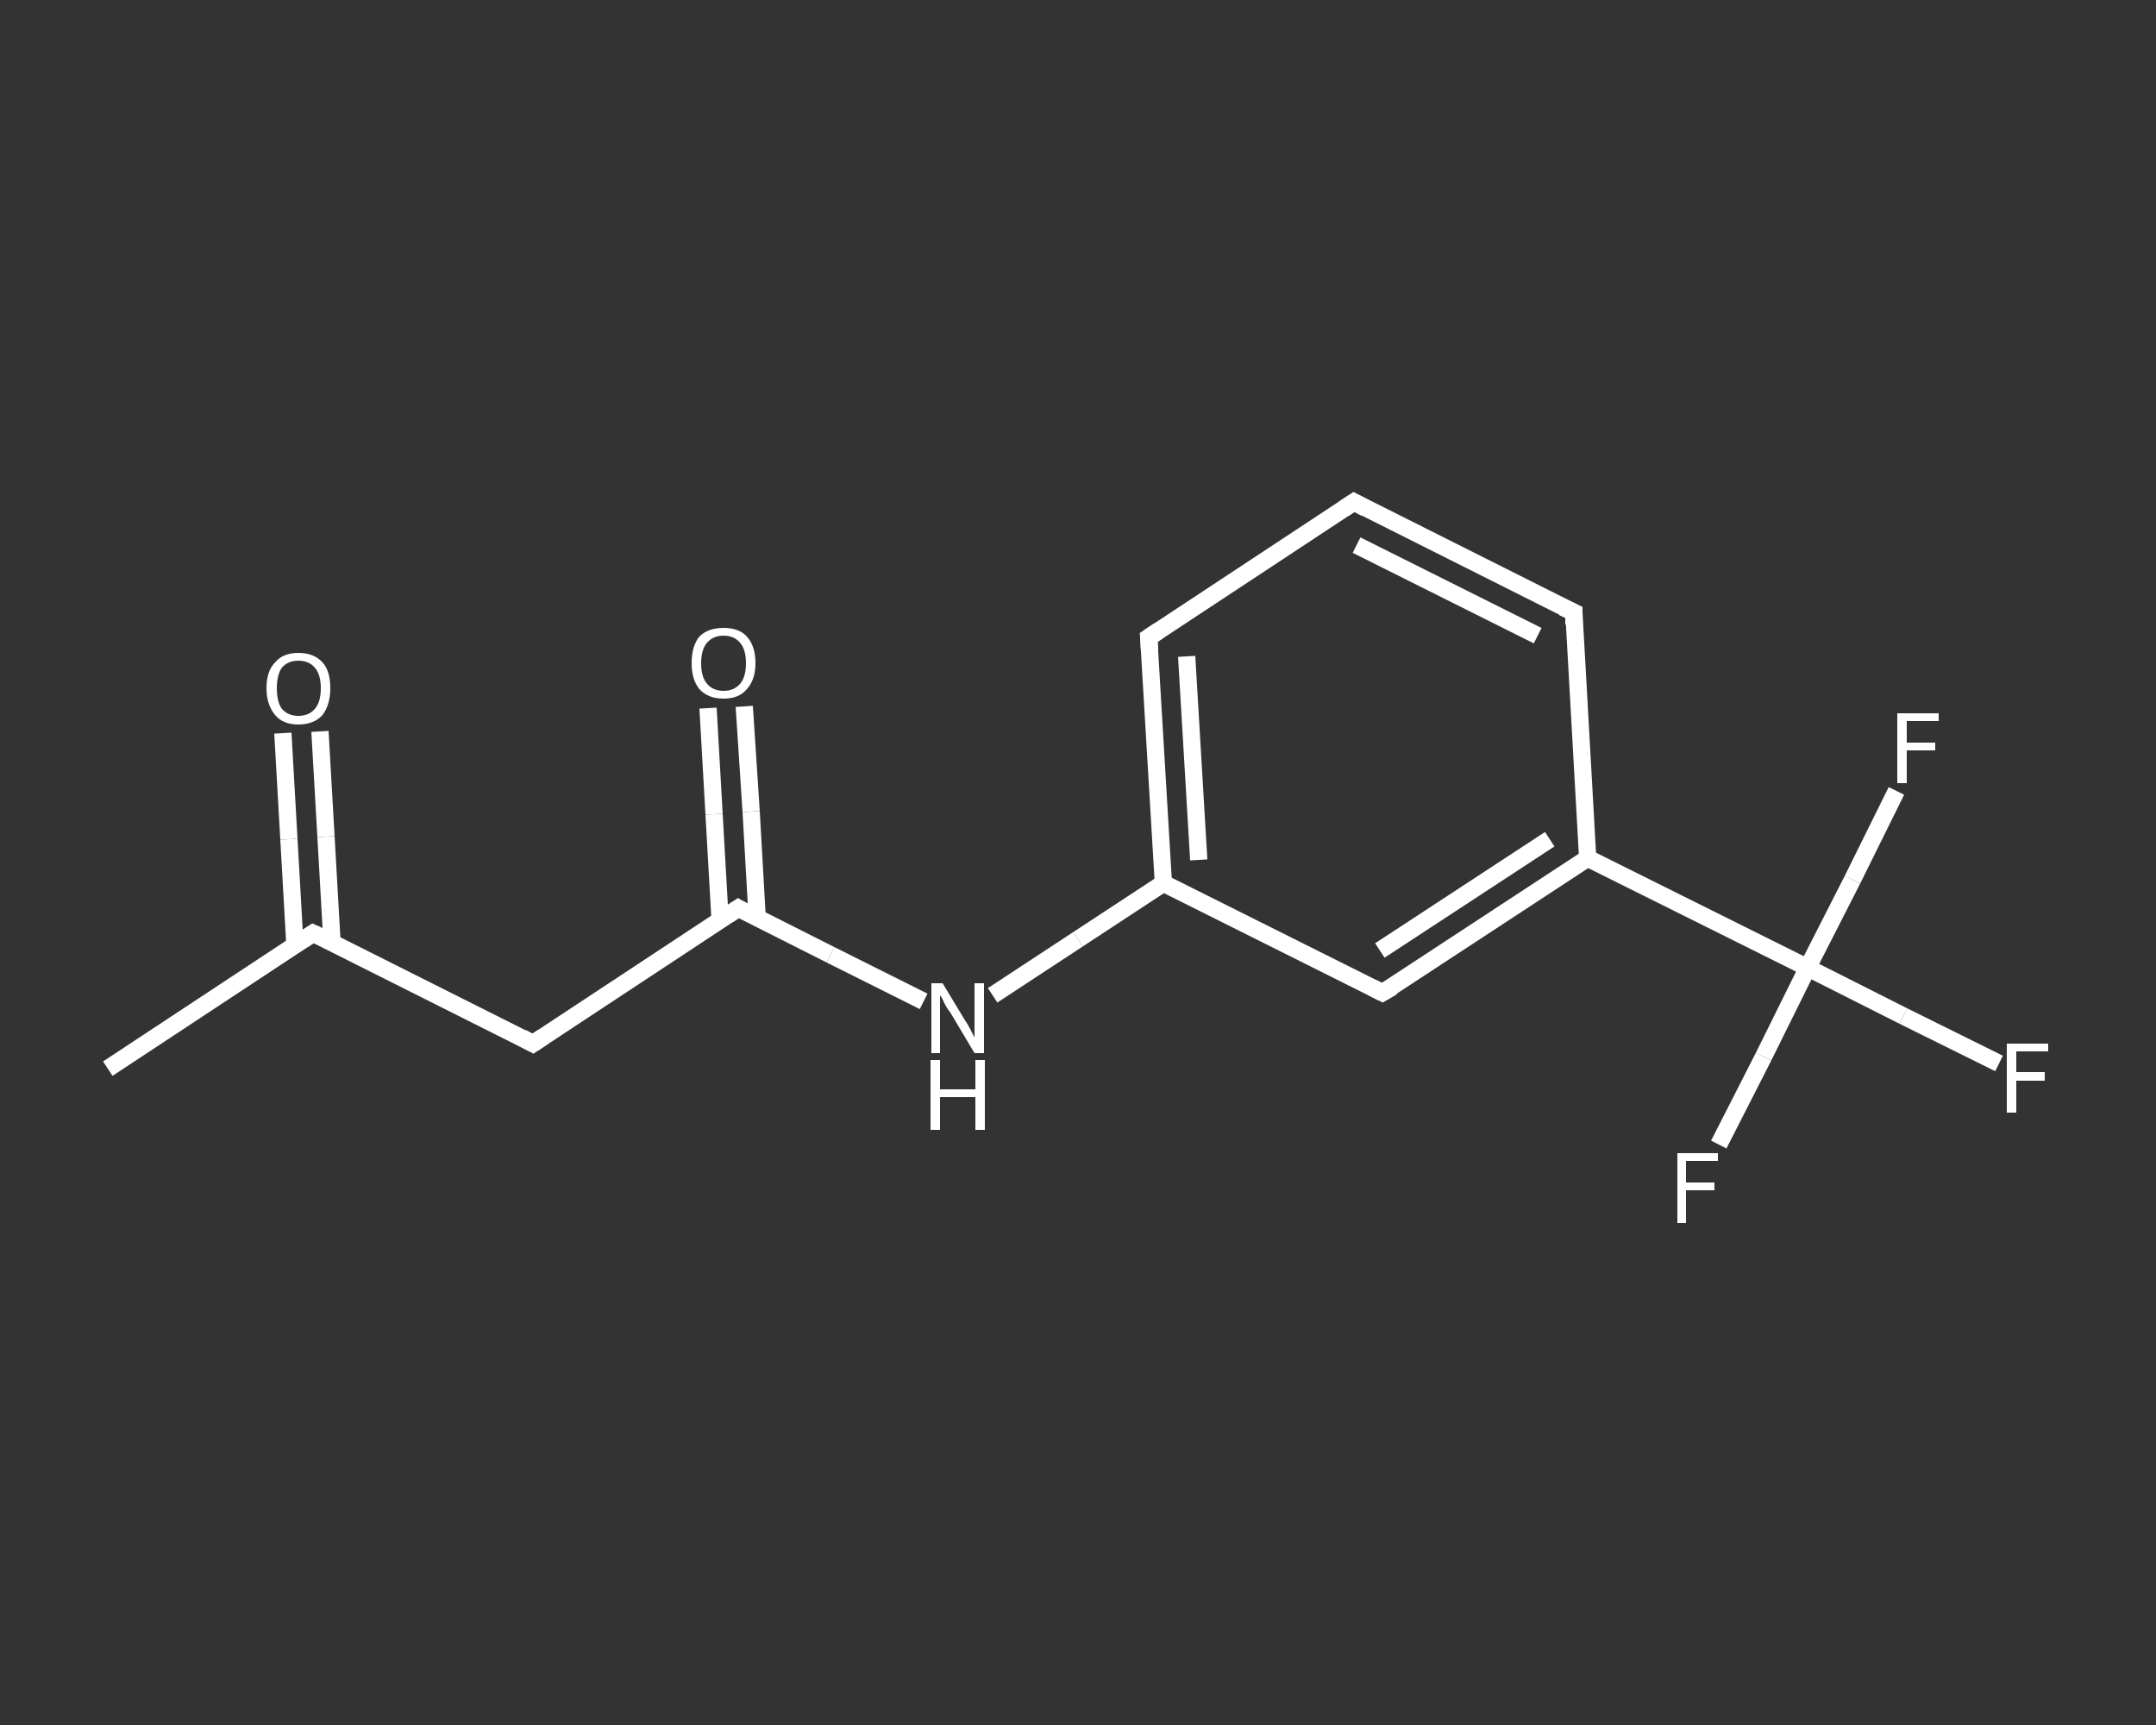 <?xml version='1.0' encoding='iso-8859-1'?>
<svg version='1.1' baseProfile='full'
              xmlns='http://www.w3.org/2000/svg'
                      xmlns:rdkit='http://www.rdkit.org/xml'
                      xmlns:xlink='http://www.w3.org/1999/xlink'
                  xml:space='preserve'
width='250px' height='200px' viewBox='0 0 250 200'>
<rect x="0" y="0" width="250" height="200" fill="#333333" stroke="none"/>
<!-- END OF HEADER -->
<rect style='opacity:1.0;fill:transparent;stroke:none' width='250.0' height='200.0' x='0.0' y='0.0'> </rect>
<path class='bond-0 atom-0 atom-1' d='M 12.5,123.9 L 36.3,108.2' style='fill:none;fill-rule:evenodd;stroke:#FFFFFF;stroke-width:2.0px;stroke-linecap:butt;stroke-linejoin:miter;stroke-opacity:1' />
<path class='bond-1 atom-1 atom-2' d='M 38.5,109.3 L 37.8,97.0' style='fill:none;fill-rule:evenodd;stroke:#FFFFFF;stroke-width:2.0px;stroke-linecap:butt;stroke-linejoin:miter;stroke-opacity:1' />
<path class='bond-1 atom-1 atom-2' d='M 37.8,97.0 L 37.1,84.8' style='fill:none;fill-rule:evenodd;stroke:#FFFFFF;stroke-width:2.0px;stroke-linecap:butt;stroke-linejoin:miter;stroke-opacity:1' />
<path class='bond-1 atom-1 atom-2' d='M 34.2,109.6 L 33.5,97.3' style='fill:none;fill-rule:evenodd;stroke:#FFFFFF;stroke-width:2.0px;stroke-linecap:butt;stroke-linejoin:miter;stroke-opacity:1' />
<path class='bond-1 atom-1 atom-2' d='M 33.5,97.3 L 32.8,85.0' style='fill:none;fill-rule:evenodd;stroke:#FFFFFF;stroke-width:2.0px;stroke-linecap:butt;stroke-linejoin:miter;stroke-opacity:1' />
<path class='bond-2 atom-1 atom-3' d='M 36.3,108.2 L 61.8,121.0' style='fill:none;fill-rule:evenodd;stroke:#FFFFFF;stroke-width:2.0px;stroke-linecap:butt;stroke-linejoin:miter;stroke-opacity:1' />
<path class='bond-3 atom-3 atom-4' d='M 61.8,121.0 L 85.6,105.3' style='fill:none;fill-rule:evenodd;stroke:#FFFFFF;stroke-width:2.0px;stroke-linecap:butt;stroke-linejoin:miter;stroke-opacity:1' />
<path class='bond-4 atom-4 atom-5' d='M 87.8,106.4 L 87.1,94.1' style='fill:none;fill-rule:evenodd;stroke:#FFFFFF;stroke-width:2.0px;stroke-linecap:butt;stroke-linejoin:miter;stroke-opacity:1' />
<path class='bond-4 atom-4 atom-5' d='M 87.1,94.1 L 86.3,81.9' style='fill:none;fill-rule:evenodd;stroke:#FFFFFF;stroke-width:2.0px;stroke-linecap:butt;stroke-linejoin:miter;stroke-opacity:1' />
<path class='bond-4 atom-4 atom-5' d='M 83.5,106.7 L 82.8,94.4' style='fill:none;fill-rule:evenodd;stroke:#FFFFFF;stroke-width:2.0px;stroke-linecap:butt;stroke-linejoin:miter;stroke-opacity:1' />
<path class='bond-4 atom-4 atom-5' d='M 82.8,94.4 L 82.1,82.1' style='fill:none;fill-rule:evenodd;stroke:#FFFFFF;stroke-width:2.0px;stroke-linecap:butt;stroke-linejoin:miter;stroke-opacity:1' />
<path class='bond-5 atom-4 atom-6' d='M 85.6,105.3 L 96.3,110.7' style='fill:none;fill-rule:evenodd;stroke:#FFFFFF;stroke-width:2.0px;stroke-linecap:butt;stroke-linejoin:miter;stroke-opacity:1' />
<path class='bond-5 atom-4 atom-6' d='M 96.3,110.7 L 107.1,116.1' style='fill:none;fill-rule:evenodd;stroke:#FFFFFF;stroke-width:2.0px;stroke-linecap:butt;stroke-linejoin:miter;stroke-opacity:1' />
<path class='bond-6 atom-6 atom-7' d='M 115.1,115.4 L 125.0,108.9' style='fill:none;fill-rule:evenodd;stroke:#FFFFFF;stroke-width:2.0px;stroke-linecap:butt;stroke-linejoin:miter;stroke-opacity:1' />
<path class='bond-6 atom-6 atom-7' d='M 125.0,108.9 L 134.9,102.4' style='fill:none;fill-rule:evenodd;stroke:#FFFFFF;stroke-width:2.0px;stroke-linecap:butt;stroke-linejoin:miter;stroke-opacity:1' />
<path class='bond-7 atom-7 atom-8' d='M 134.9,102.4 L 133.2,73.9' style='fill:none;fill-rule:evenodd;stroke:#FFFFFF;stroke-width:2.0px;stroke-linecap:butt;stroke-linejoin:miter;stroke-opacity:1' />
<path class='bond-7 atom-7 atom-8' d='M 139.0,99.7 L 137.6,76.1' style='fill:none;fill-rule:evenodd;stroke:#FFFFFF;stroke-width:2.0px;stroke-linecap:butt;stroke-linejoin:miter;stroke-opacity:1' />
<path class='bond-8 atom-8 atom-9' d='M 133.2,73.9 L 157.0,58.2' style='fill:none;fill-rule:evenodd;stroke:#FFFFFF;stroke-width:2.0px;stroke-linecap:butt;stroke-linejoin:miter;stroke-opacity:1' />
<path class='bond-9 atom-9 atom-10' d='M 157.0,58.2 L 182.5,71.0' style='fill:none;fill-rule:evenodd;stroke:#FFFFFF;stroke-width:2.0px;stroke-linecap:butt;stroke-linejoin:miter;stroke-opacity:1' />
<path class='bond-9 atom-9 atom-10' d='M 157.3,63.2 L 178.3,73.7' style='fill:none;fill-rule:evenodd;stroke:#FFFFFF;stroke-width:2.0px;stroke-linecap:butt;stroke-linejoin:miter;stroke-opacity:1' />
<path class='bond-10 atom-10 atom-11' d='M 182.5,71.0 L 184.1,99.5' style='fill:none;fill-rule:evenodd;stroke:#FFFFFF;stroke-width:2.0px;stroke-linecap:butt;stroke-linejoin:miter;stroke-opacity:1' />
<path class='bond-11 atom-11 atom-12' d='M 184.1,99.5 L 209.6,112.2' style='fill:none;fill-rule:evenodd;stroke:#FFFFFF;stroke-width:2.0px;stroke-linecap:butt;stroke-linejoin:miter;stroke-opacity:1' />
<path class='bond-12 atom-12 atom-13' d='M 209.6,112.2 L 220.7,117.8' style='fill:none;fill-rule:evenodd;stroke:#FFFFFF;stroke-width:2.0px;stroke-linecap:butt;stroke-linejoin:miter;stroke-opacity:1' />
<path class='bond-12 atom-12 atom-13' d='M 220.7,117.8 L 231.8,123.3' style='fill:none;fill-rule:evenodd;stroke:#FFFFFF;stroke-width:2.0px;stroke-linecap:butt;stroke-linejoin:miter;stroke-opacity:1' />
<path class='bond-13 atom-12 atom-14' d='M 209.6,112.2 L 204.5,122.5' style='fill:none;fill-rule:evenodd;stroke:#FFFFFF;stroke-width:2.0px;stroke-linecap:butt;stroke-linejoin:miter;stroke-opacity:1' />
<path class='bond-13 atom-12 atom-14' d='M 204.5,122.5 L 199.3,132.7' style='fill:none;fill-rule:evenodd;stroke:#FFFFFF;stroke-width:2.0px;stroke-linecap:butt;stroke-linejoin:miter;stroke-opacity:1' />
<path class='bond-14 atom-12 atom-15' d='M 209.6,112.2 L 214.8,102.0' style='fill:none;fill-rule:evenodd;stroke:#FFFFFF;stroke-width:2.0px;stroke-linecap:butt;stroke-linejoin:miter;stroke-opacity:1' />
<path class='bond-14 atom-12 atom-15' d='M 214.8,102.0 L 219.9,91.7' style='fill:none;fill-rule:evenodd;stroke:#FFFFFF;stroke-width:2.0px;stroke-linecap:butt;stroke-linejoin:miter;stroke-opacity:1' />
<path class='bond-15 atom-11 atom-16' d='M 184.1,99.5 L 160.3,115.1' style='fill:none;fill-rule:evenodd;stroke:#FFFFFF;stroke-width:2.0px;stroke-linecap:butt;stroke-linejoin:miter;stroke-opacity:1' />
<path class='bond-15 atom-11 atom-16' d='M 179.7,97.3 L 160.0,110.2' style='fill:none;fill-rule:evenodd;stroke:#FFFFFF;stroke-width:2.0px;stroke-linecap:butt;stroke-linejoin:miter;stroke-opacity:1' />
<path class='bond-16 atom-16 atom-7' d='M 160.3,115.1 L 134.9,102.4' style='fill:none;fill-rule:evenodd;stroke:#FFFFFF;stroke-width:2.0px;stroke-linecap:butt;stroke-linejoin:miter;stroke-opacity:1' />
<path d='M 35.1,109.0 L 36.3,108.2 L 37.6,108.8' style='fill:none;stroke:#FFFFFF;stroke-width:2.0px;stroke-linecap:butt;stroke-linejoin:miter;stroke-opacity:1;' />
<path d='M 60.5,120.3 L 61.8,121.0 L 63.0,120.2' style='fill:none;stroke:#FFFFFF;stroke-width:2.0px;stroke-linecap:butt;stroke-linejoin:miter;stroke-opacity:1;' />
<path d='M 84.4,106.1 L 85.6,105.3 L 86.1,105.6' style='fill:none;stroke:#FFFFFF;stroke-width:2.0px;stroke-linecap:butt;stroke-linejoin:miter;stroke-opacity:1;' />
<path d='M 133.3,75.4 L 133.2,73.9 L 134.4,73.1' style='fill:none;stroke:#FFFFFF;stroke-width:2.0px;stroke-linecap:butt;stroke-linejoin:miter;stroke-opacity:1;' />
<path d='M 155.8,59.0 L 157.0,58.2 L 158.3,58.9' style='fill:none;stroke:#FFFFFF;stroke-width:2.0px;stroke-linecap:butt;stroke-linejoin:miter;stroke-opacity:1;' />
<path d='M 181.2,70.4 L 182.5,71.0 L 182.5,72.4' style='fill:none;stroke:#FFFFFF;stroke-width:2.0px;stroke-linecap:butt;stroke-linejoin:miter;stroke-opacity:1;' />
<path d='M 161.5,114.4 L 160.3,115.1 L 159.1,114.5' style='fill:none;stroke:#FFFFFF;stroke-width:2.0px;stroke-linecap:butt;stroke-linejoin:miter;stroke-opacity:1;' />
<path class='atom-2' d='M 30.9 79.8
Q 30.9 77.8, 31.9 76.8
Q 32.8 75.7, 34.6 75.7
Q 36.4 75.7, 37.4 76.8
Q 38.3 77.8, 38.3 79.8
Q 38.3 81.7, 37.4 82.9
Q 36.4 84.0, 34.6 84.0
Q 32.8 84.0, 31.9 82.9
Q 30.9 81.7, 30.9 79.8
M 34.6 83.0
Q 35.8 83.0, 36.5 82.2
Q 37.2 81.4, 37.2 79.8
Q 37.2 78.2, 36.5 77.4
Q 35.8 76.6, 34.6 76.6
Q 33.4 76.6, 32.7 77.4
Q 32.1 78.2, 32.1 79.8
Q 32.1 81.4, 32.7 82.2
Q 33.4 83.0, 34.6 83.0
' fill='#FFFFFF'/>
<path class='atom-5' d='M 80.2 76.9
Q 80.2 74.9, 81.1 73.8
Q 82.1 72.8, 83.9 72.8
Q 85.7 72.8, 86.6 73.8
Q 87.6 74.9, 87.6 76.9
Q 87.6 78.8, 86.6 79.9
Q 85.7 81.0, 83.9 81.0
Q 82.1 81.0, 81.1 79.9
Q 80.2 78.8, 80.2 76.9
M 83.9 80.1
Q 85.1 80.1, 85.8 79.3
Q 86.5 78.5, 86.5 76.9
Q 86.5 75.3, 85.8 74.5
Q 85.1 73.7, 83.9 73.7
Q 82.7 73.7, 82.0 74.5
Q 81.3 75.3, 81.3 76.9
Q 81.3 78.5, 82.0 79.3
Q 82.7 80.1, 83.9 80.1
' fill='#FFFFFF'/>
<path class='atom-6' d='M 109.3 114.0
L 111.9 118.3
Q 112.2 118.7, 112.6 119.5
Q 113.0 120.3, 113.0 120.3
L 113.0 114.0
L 114.1 114.0
L 114.1 122.1
L 113.0 122.1
L 110.2 117.4
Q 109.8 116.9, 109.5 116.3
Q 109.2 115.6, 109.0 115.4
L 109.0 122.1
L 108.0 122.1
L 108.0 114.0
L 109.3 114.0
' fill='#FFFFFF'/>
<path class='atom-6' d='M 107.9 122.9
L 109.0 122.9
L 109.0 126.3
L 113.1 126.3
L 113.1 122.9
L 114.2 122.9
L 114.2 131.0
L 113.1 131.0
L 113.1 127.2
L 109.0 127.2
L 109.0 131.0
L 107.9 131.0
L 107.9 122.9
' fill='#FFFFFF'/>
<path class='atom-13' d='M 232.7 121.0
L 237.5 121.0
L 237.5 121.9
L 233.8 121.9
L 233.8 124.3
L 237.1 124.3
L 237.1 125.3
L 233.8 125.3
L 233.8 129.0
L 232.7 129.0
L 232.7 121.0
' fill='#FFFFFF'/>
<path class='atom-14' d='M 194.5 133.7
L 199.2 133.7
L 199.2 134.6
L 195.5 134.6
L 195.5 137.1
L 198.8 137.1
L 198.8 138.0
L 195.5 138.0
L 195.5 141.8
L 194.5 141.8
L 194.5 133.7
' fill='#FFFFFF'/>
<path class='atom-15' d='M 220.0 82.7
L 224.8 82.7
L 224.8 83.6
L 221.1 83.6
L 221.1 86.1
L 224.4 86.1
L 224.4 87.0
L 221.1 87.0
L 221.1 90.8
L 220.0 90.8
L 220.0 82.7
' fill='#FFFFFF'/>
</svg>
